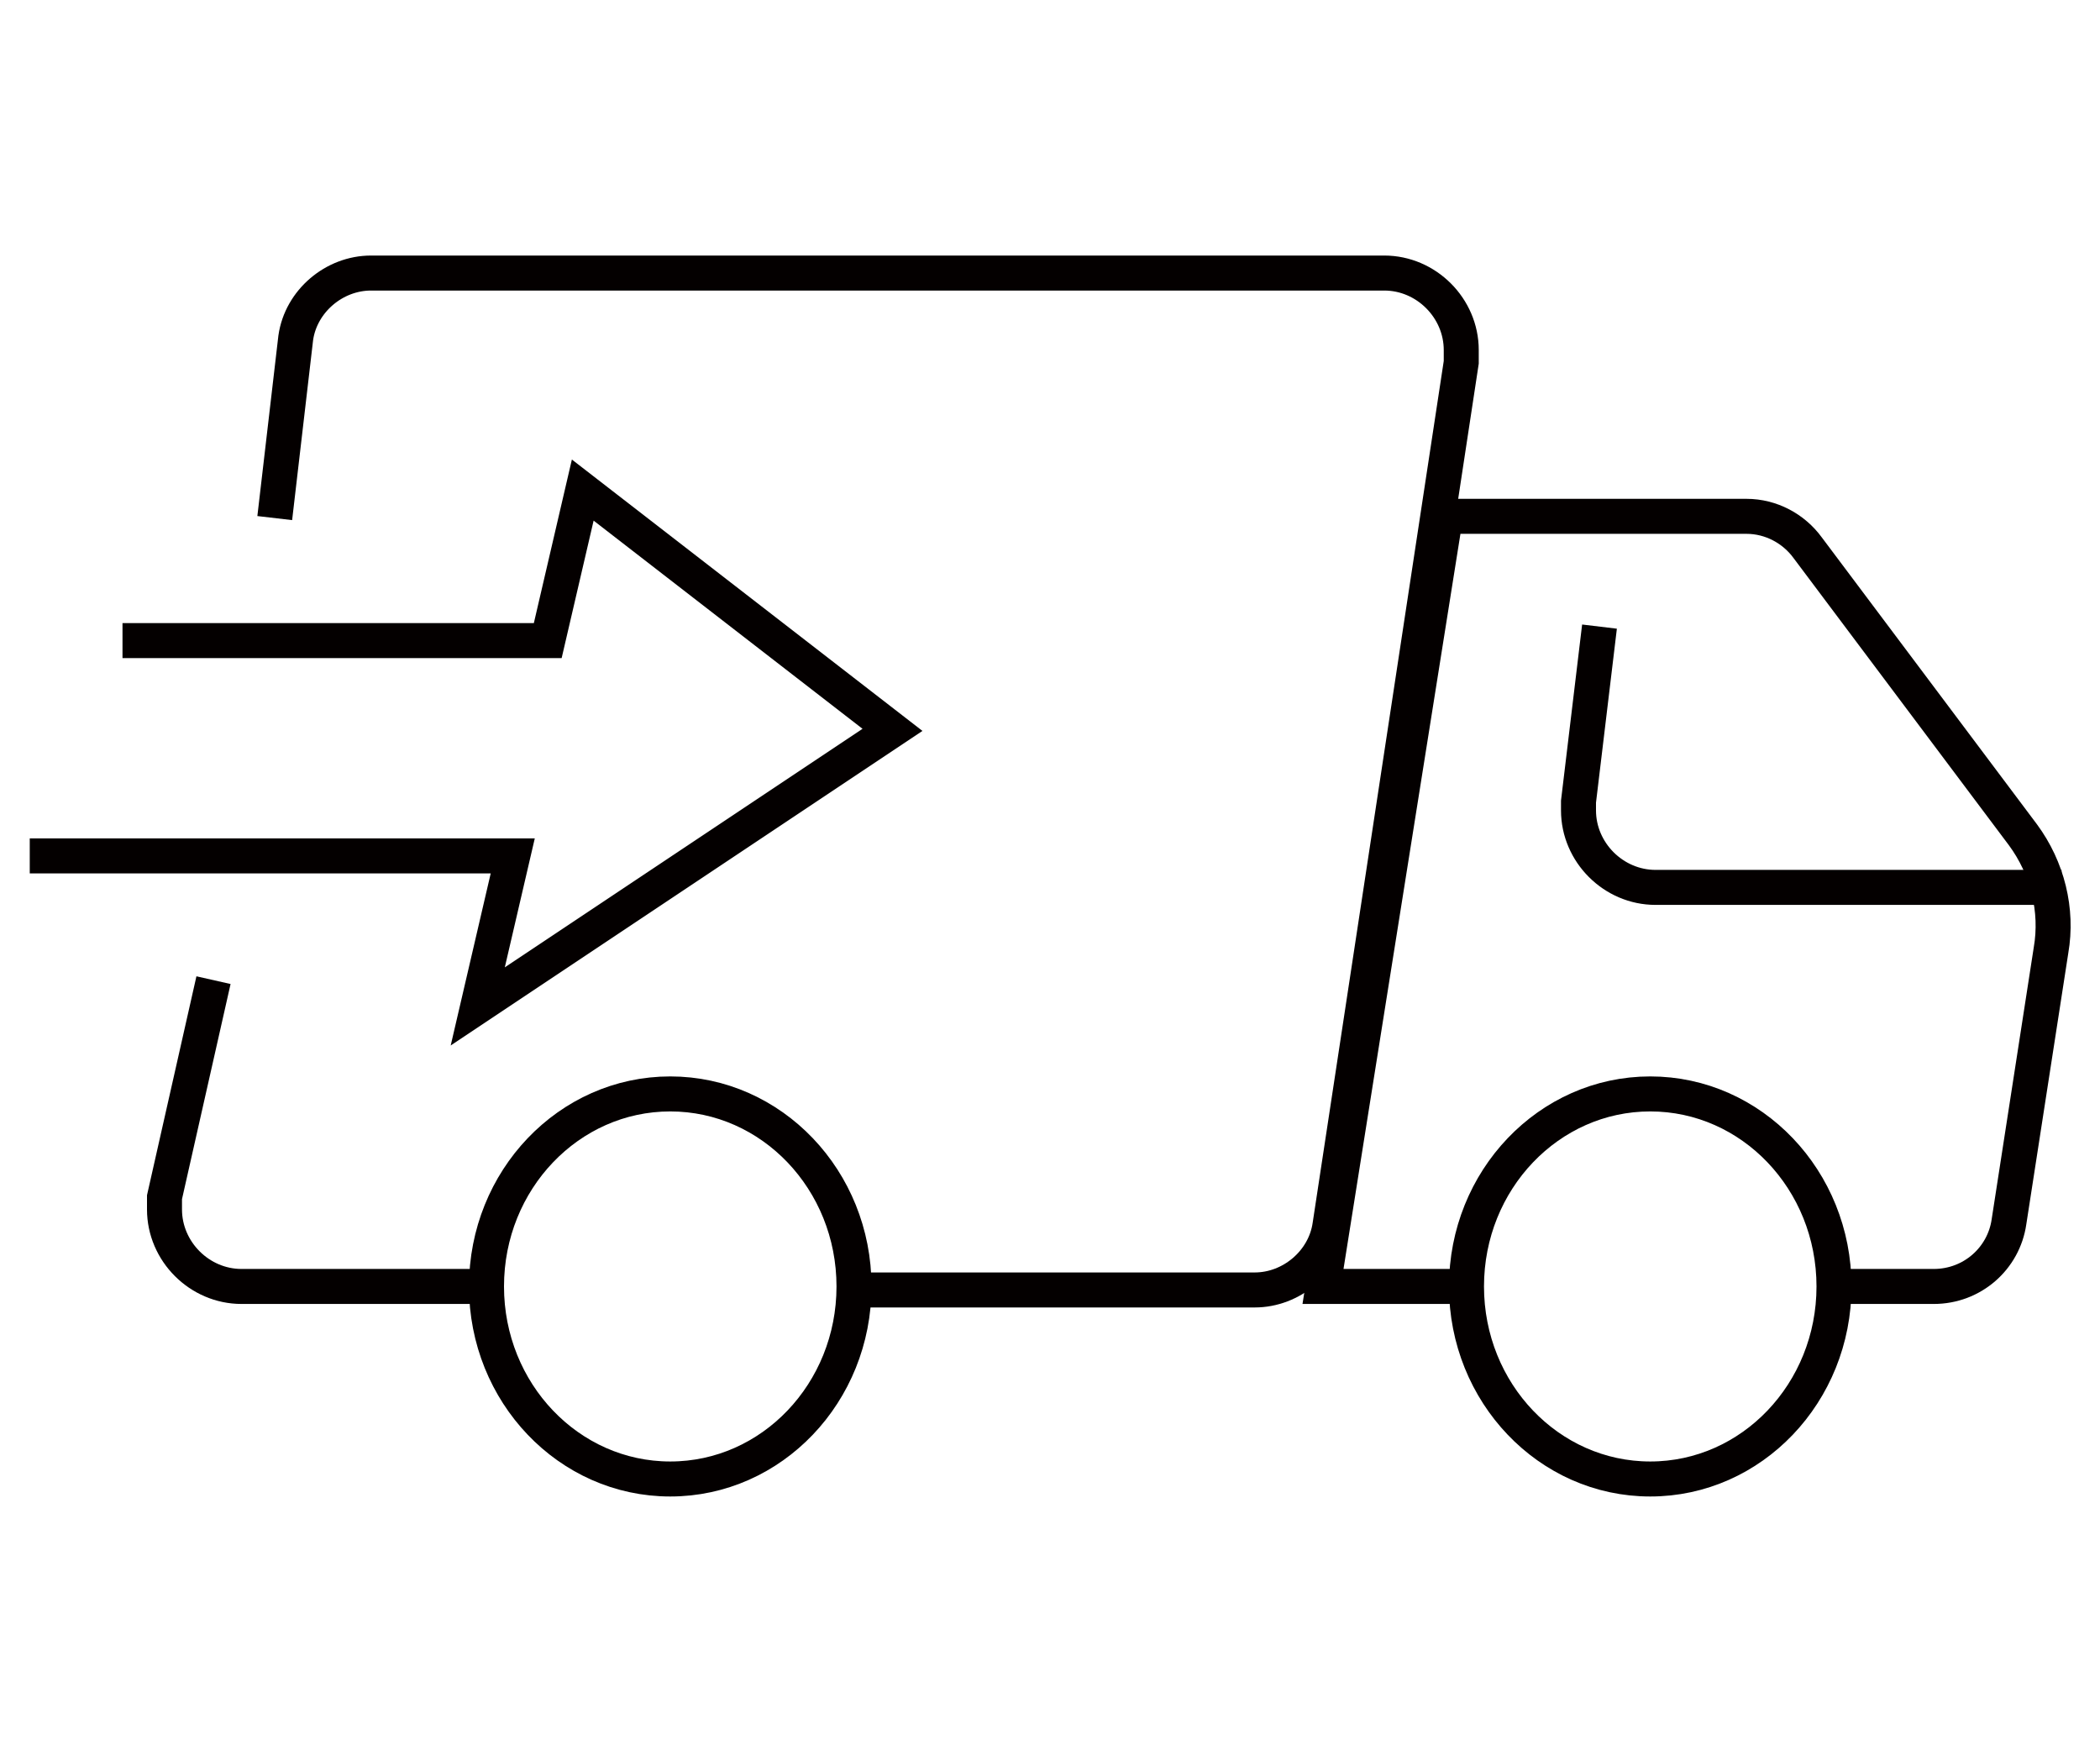 <?xml version="1.0" encoding="utf-8"?>
<!-- Generator: Adobe Illustrator 27.9.4, SVG Export Plug-In . SVG Version: 9.03 Build 54784)  -->
<svg version="1.1" id="_レイヤー_1-2" xmlns="http://www.w3.org/2000/svg" xmlns:xlink="http://www.w3.org/1999/xlink" x="0px"
	 y="0px" viewBox="0 0 120 100" style="enable-background:new 0 0 120 100;" xml:space="preserve">
<style type="text/css">
	.st0{fill:none;stroke:#040000;stroke-width:2;stroke-miterlimit:10;}
</style>
<g id="グループ_519" transform="translate(0 1)">
	<path id="パス_188" class="st0" d="M28.1,72.5H13.8c-2.4,0-4.4-2-4.4-4.4c0-0.2,0-0.4,0-0.7L12.2,55"/>
	<path id="パス_189" class="st0" d="M15.7,28.6l1.2-10.3c0.3-2.1,2.2-3.7,4.3-3.7h57.9c2.4,0,4.4,2,4.4,4.4c0,0.2,0,0.4,0,0.7
		l-7.5,49.3c-0.3,2.1-2.2,3.7-4.3,3.7H49.2"/>
	<ellipse id="楕円形_35" class="st0" cx="38.3" cy="72.5" rx="10.5" ry="11"/>
	<ellipse id="楕円形_36" class="st0" cx="94.3" cy="72.5" rx="10.5" ry="11"/>
	<path id="パス_190" class="st0" d="M105.5,72.5h5c2.2,0,4-1.6,4.3-3.7l2.4-15.5c0.4-2.3-0.2-4.7-1.6-6.6l-12.3-16.4
		c-0.8-1.1-2.1-1.8-3.5-1.8H82.6l-7,44h8.8"/>
	<path id="パス_191" class="st0" d="M117.8,49.7H94.6c-2.4,0-4.4-2-4.4-4.4c0-0.2,0-0.3,0-0.5l1.2-10"/>
	<path id="パス_192" class="st0" d="M7,35.6h24.3l2-8.6l17.7,13.7L27.3,56.5l2-8.6H1.7"/>
</g>
</svg>
